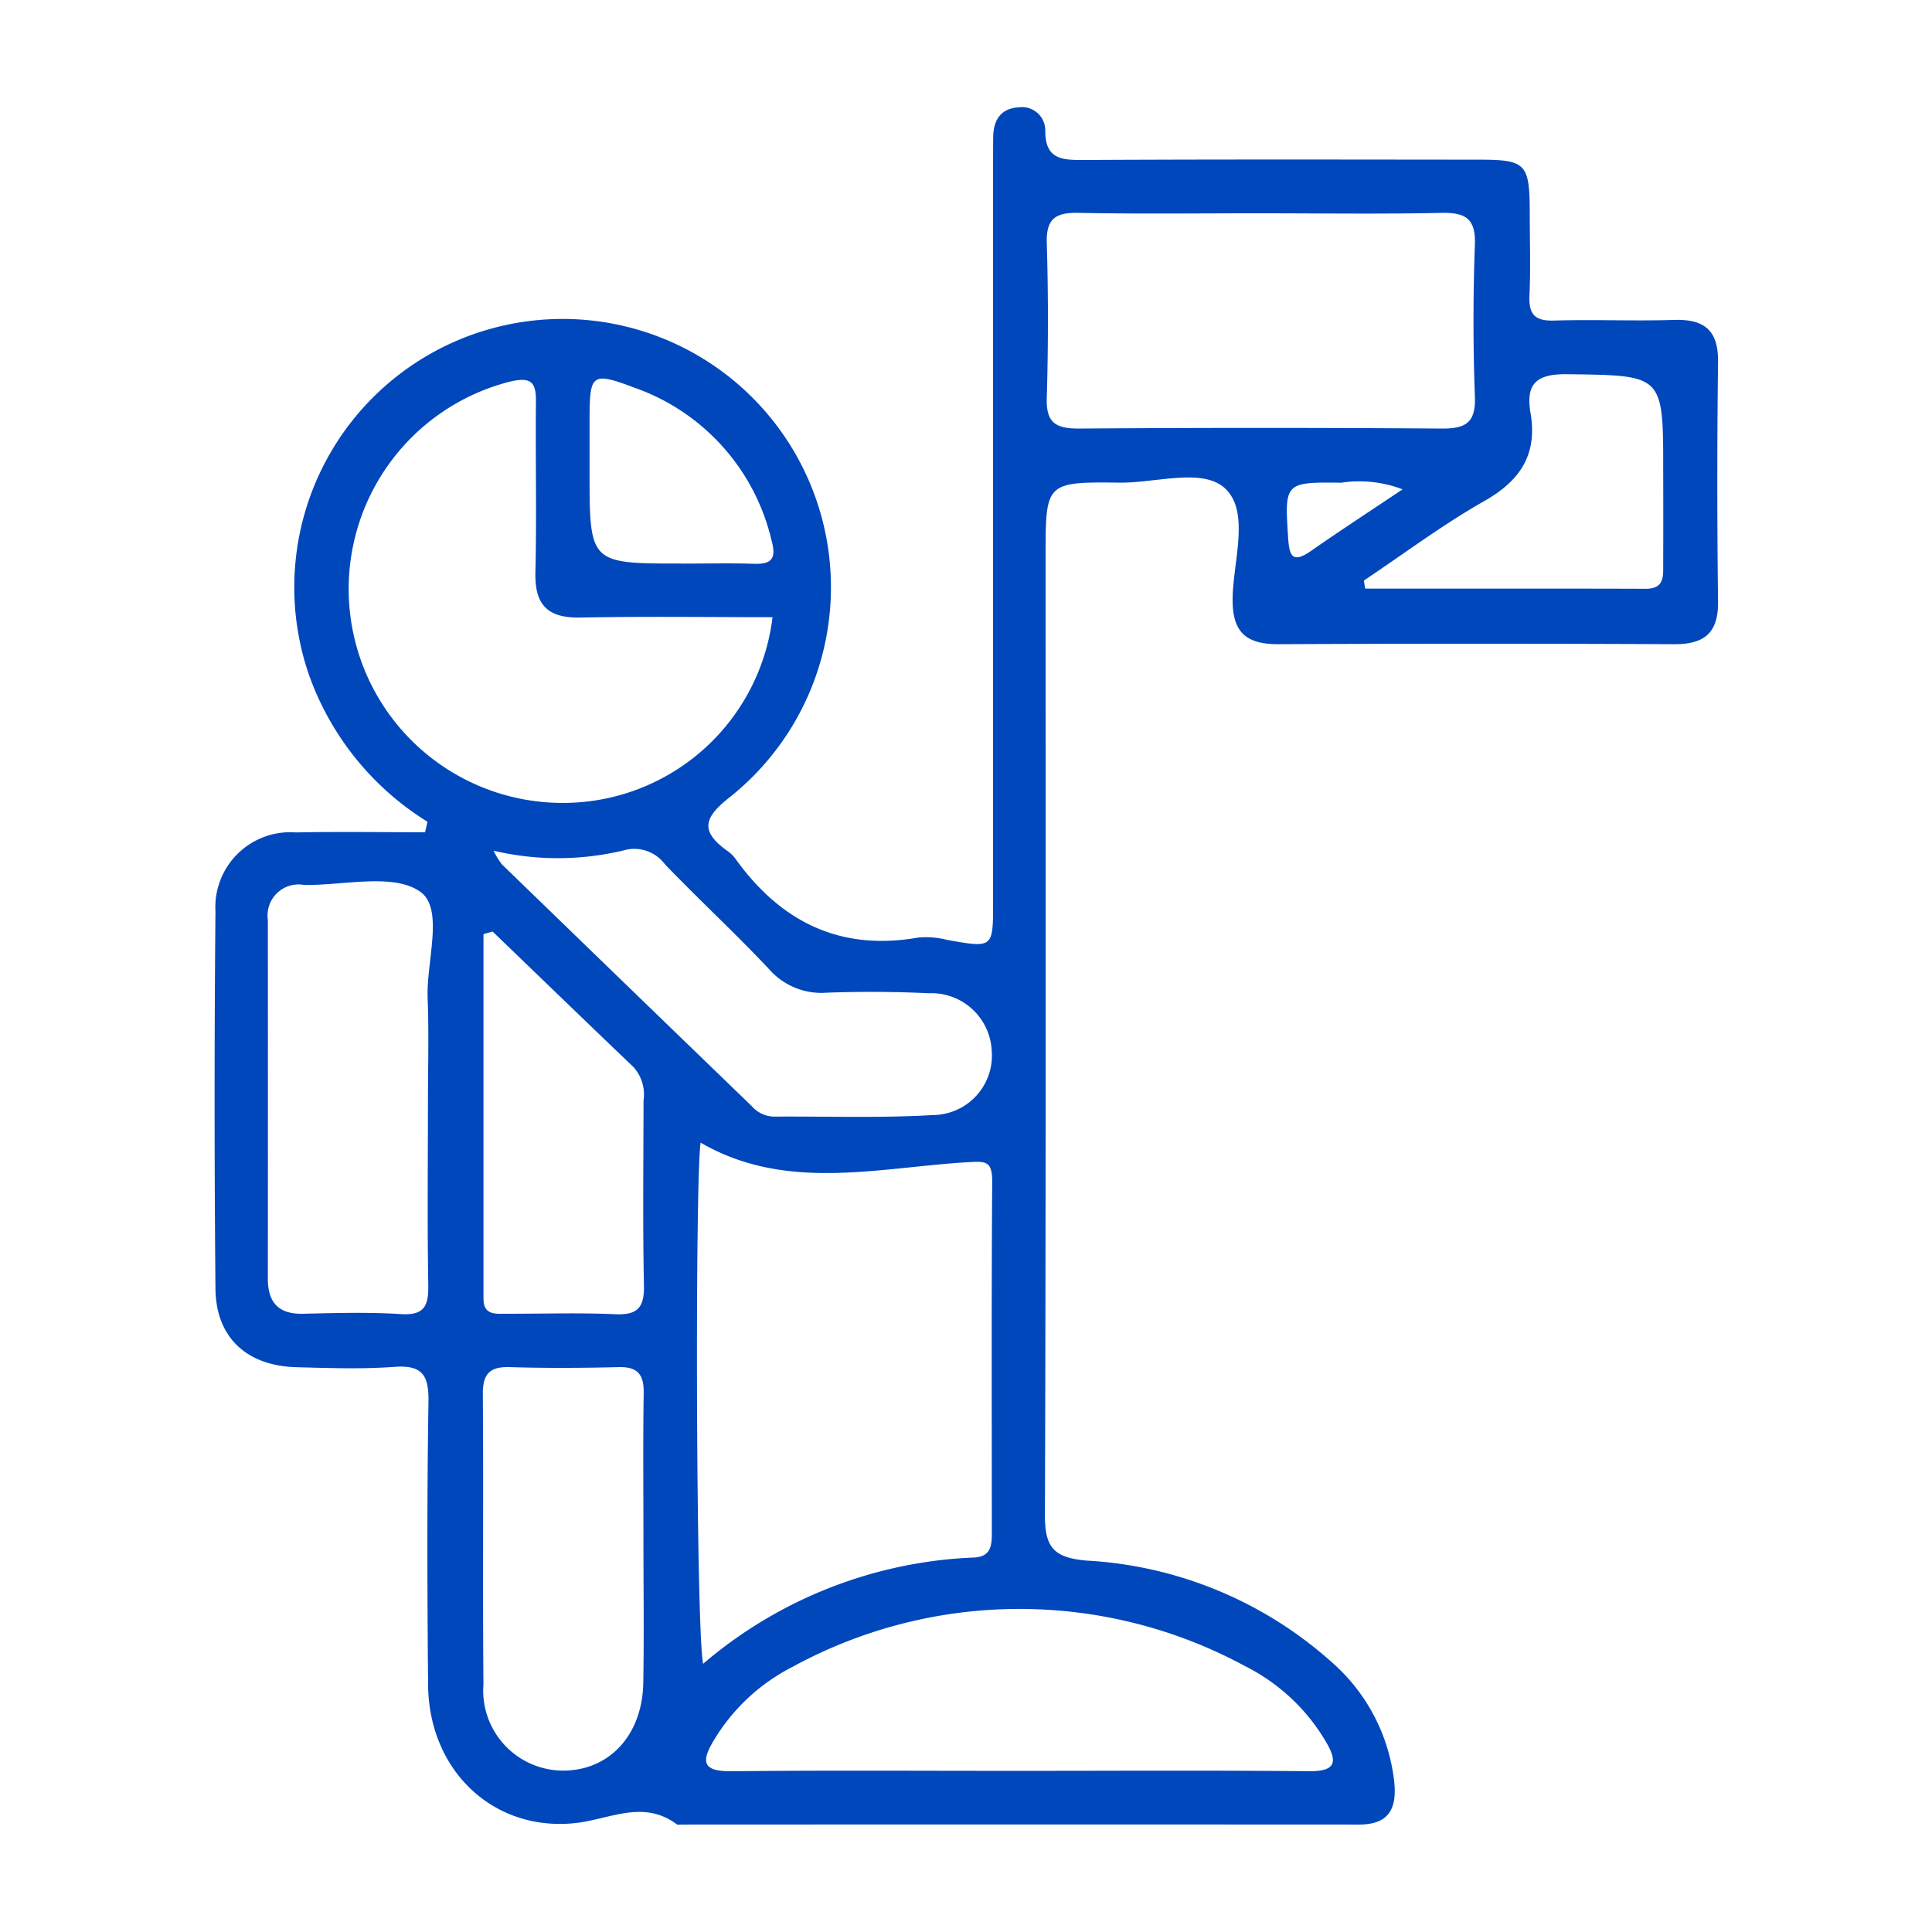 <svg xmlns="http://www.w3.org/2000/svg" width="90" height="90" viewBox="0 0 90 90">
  <g id="组_52" data-name="组 52" transform="translate(-516 -1862)">
    <circle id="椭圆_91" data-name="椭圆 91" cx="45" cy="45" r="45" transform="translate(516 1862)" fill="none"/>
    <g id="使命" transform="translate(490.287 1730.23)">
      <path id="路径_711" data-name="路径 711" d="M45.627,170.051a13.27,13.27,0,0,1-5.514-6.824,12.5,12.5,0,1,1,19.64,5.644c-1.253.971-1.461,1.609-.147,2.544a1.562,1.562,0,0,1,.362.353c2.105,2.935,4.866,4.322,8.525,3.676a3.982,3.982,0,0,1,1.342.11c2.141.381,2.14.388,2.14-1.743q0-17.157,0-34.315c0-.451,0-.9.005-1.352.009-.785.364-1.326,1.177-1.372a1.084,1.084,0,0,1,1.248,1.1c.006,1.3.744,1.356,1.762,1.351,6.141-.034,12.283-.02,18.425-.015,2.208,0,2.375.182,2.382,2.441,0,1.3.045,2.594-.013,3.888-.039.875.251,1.194,1.148,1.166,1.858-.056,3.72.029,5.577-.03,1.411-.045,2.079.474,2.06,1.957q-.069,5.578,0,11.156c.019,1.47-.636,2-2.045,1.993q-9.213-.043-18.425,0c-1.573.008-2.188-.6-2.141-2.229.049-1.711.787-3.94-.339-5.014-1.04-.993-3.228-.264-4.909-.283-3.467-.038-3.467-.011-3.467,3.436,0,14.876.02,29.751-.031,44.627-.005,1.477.35,2.011,1.912,2.15a18.67,18.67,0,0,1,11.487,4.767,8.649,8.649,0,0,1,2.877,5.579c.124,1.253-.291,1.954-1.64,1.953q-15.805-.008-31.611,0c-.056,0-.13.021-.166-.006-1.578-1.182-3.157-.226-4.759-.06-3.8.394-6.8-2.45-6.834-6.44-.04-4.395-.053-8.79.018-13.184.02-1.236-.279-1.726-1.585-1.631-1.513.11-3.042.056-4.562.016-2.318-.061-3.755-1.382-3.776-3.658q-.08-8.789,0-17.579a3.489,3.489,0,0,1,3.753-3.675c2-.041,4.007-.008,6.01-.008Zm12.841,39.224a20.691,20.691,0,0,1,12.665-4.952c.8-.06.783-.659.783-1.24,0-5.408-.019-10.815.017-16.223.007-1.046-.292-1-1.26-.942-4.137.26-8.382,1.368-12.322-.919C58.087,186.619,58.131,207.711,58.468,209.275ZM61.7,160.521c-2.989,0-5.968-.042-8.946.017-1.521.03-2.135-.578-2.1-2.1.064-2.644,0-5.291.025-7.937.009-.868-.17-1.19-1.164-.965a9.966,9.966,0,0,0,2.44,19.637A9.827,9.827,0,0,0,61.7,160.521Zm22.712-18.816c-2.812,0-5.625.037-8.436-.019-1.05-.021-1.532.23-1.5,1.394.073,2.416.069,4.838,0,7.254-.032,1.148.439,1.4,1.493,1.4q8.436-.061,16.872,0c1.123.009,1.623-.241,1.578-1.481-.086-2.359-.086-4.725,0-7.084.045-1.24-.458-1.506-1.577-1.482C90.041,141.747,87.228,141.706,84.416,141.706ZM73,214.263c4.564,0,9.129-.027,13.693.017,1.262.012,1.337-.442.786-1.374a9.111,9.111,0,0,0-3.783-3.531,22.061,22.061,0,0,0-21.077.051,9.065,9.065,0,0,0-3.658,3.424c-.651,1.076-.43,1.444.853,1.431C64.211,214.235,68.607,214.264,73,214.263ZM45.648,183.172c0-1.632.049-3.266-.014-4.9-.067-1.72.783-4.18-.354-4.968-1.266-.879-3.562-.277-5.41-.311a1.443,1.443,0,0,0-1.679,1.627q.006,8.357,0,16.715c0,1.1.485,1.662,1.64,1.635,1.519-.035,3.043-.081,4.557.016,1.119.071,1.293-.413,1.276-1.375C45.615,188.8,45.648,185.986,45.648,183.172Zm10.039,20.411c0-2.307-.023-4.615.012-6.922.013-.854-.275-1.227-1.164-1.205-1.687.041-3.378.051-5.064,0-.958-.032-1.273.325-1.265,1.27.034,4.5-.012,9,.028,13.507a3.727,3.727,0,0,0,3.652,4.018c2.176.031,3.747-1.623,3.793-4.079C55.719,207.973,55.687,205.778,55.687,203.583ZM48.706,171.4a3.911,3.911,0,0,0,.378.626q5.814,5.635,11.636,11.26a1.432,1.432,0,0,0,1.025.5c2.475-.017,4.955.072,7.422-.072a2.772,2.772,0,0,0,2.742-3.026,2.813,2.813,0,0,0-2.945-2.648c-1.572-.078-3.151-.082-4.724-.028a3.236,3.236,0,0,1-2.687-1.08c-1.577-1.68-3.277-3.245-4.872-4.909a1.774,1.774,0,0,0-1.925-.636A13.129,13.129,0,0,1,48.706,171.4Zm-.048,3.764-.422.121q0,8.492,0,16.984c0,.78.568.7,1.068.7,1.69.005,3.382-.054,5.068.023,1.046.048,1.359-.316,1.338-1.343-.058-2.871-.022-5.744-.019-8.616a1.906,1.906,0,0,0-.467-1.554C53.026,179.378,50.845,177.267,48.657,175.161Zm40.589-16.347.061.374c4.358,0,8.717-.007,13.075.006.87,0,.806-.582.808-1.147q.007-2.191,0-4.382c0-4.47,0-4.406-4.479-4.466-1.456-.019-1.93.467-1.7,1.816.327,1.918-.474,3.14-2.154,4.092C92.915,156.213,91.112,157.568,89.247,158.814Zm-31.769-.792c1.123,0,2.246-.028,3.368.009.892.03,1.022-.316.8-1.124a9.938,9.938,0,0,0-6.381-7.081c-1.968-.742-2.081-.644-2.088,1.4,0,.842,0,1.684,0,2.526C53.179,158.024,53.179,158.024,57.478,158.022Zm33.574-3.458a5.625,5.625,0,0,0-2.857-.311c-2.646-.033-2.642.006-2.475,2.575.054.832.2,1.2,1.051.613C88.1,156.516,89.462,155.629,91.052,154.564Z" transform="translate(0 0)" fill="#0047bb"/>
    </g>
  </g>
</svg>
